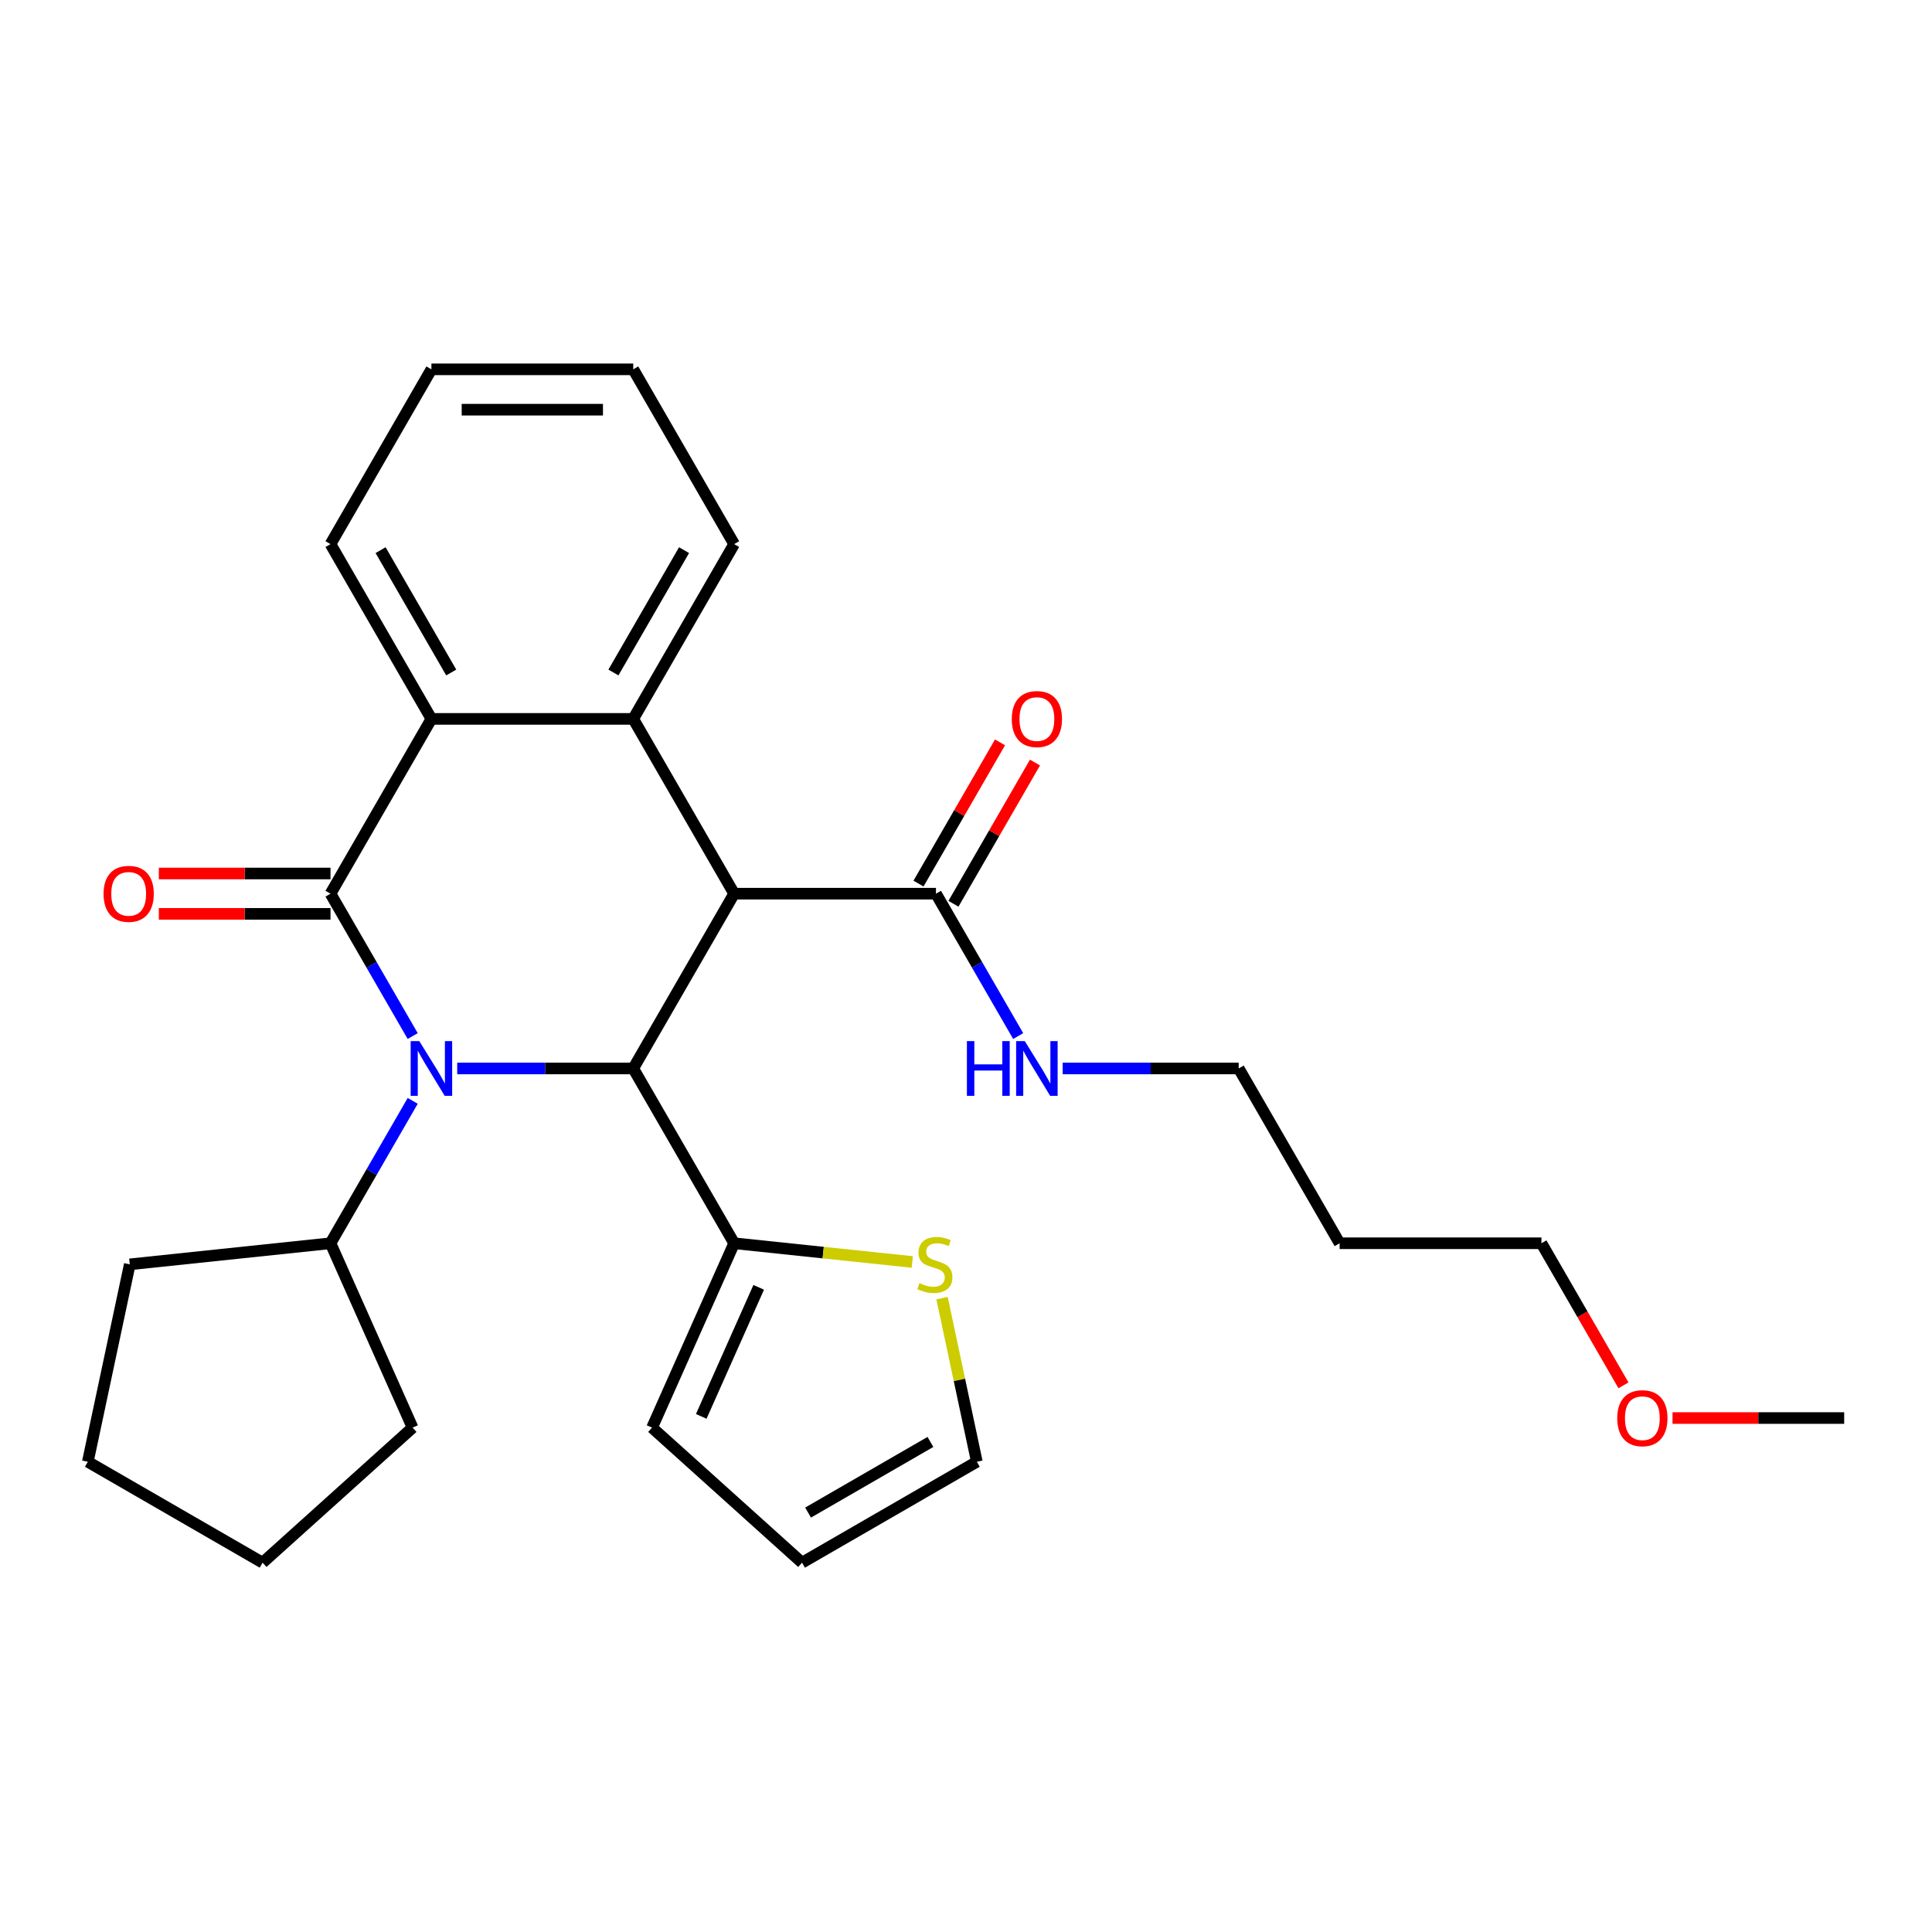 <?xml version='1.0' encoding='iso-8859-1'?>
<svg version='1.1' baseProfile='full'
              xmlns='http://www.w3.org/2000/svg'
                      xmlns:rdkit='http://www.rdkit.org/xml'
                      xmlns:xlink='http://www.w3.org/1999/xlink'
                  xml:space='preserve'
width='1000px' height='1000px' viewBox='0 0 1000 1000'>
<!-- END OF HEADER -->
<rect style='opacity:1.0;fill:#FFFFFF;stroke:none' width='1000' height='1000' x='0' y='0'> </rect>
<path class='bond-0' d='M 213.614,536.265 L 192.34,499.416' style='fill:none;fill-rule:evenodd;stroke:#0000FF;stroke-width:6px;stroke-linecap:butt;stroke-linejoin:miter;stroke-opacity:1' />
<path class='bond-0' d='M 192.34,499.416 L 171.066,462.568' style='fill:none;fill-rule:evenodd;stroke:#000000;stroke-width:6px;stroke-linecap:butt;stroke-linejoin:miter;stroke-opacity:1' />
<path class='bond-2' d='M 236.649,553.036 L 282.205,553.036' style='fill:none;fill-rule:evenodd;stroke:#0000FF;stroke-width:6px;stroke-linecap:butt;stroke-linejoin:miter;stroke-opacity:1' />
<path class='bond-2' d='M 282.205,553.036 L 327.762,553.036' style='fill:none;fill-rule:evenodd;stroke:#000000;stroke-width:6px;stroke-linecap:butt;stroke-linejoin:miter;stroke-opacity:1' />
<path class='bond-9' d='M 213.614,569.808 L 192.34,606.656' style='fill:none;fill-rule:evenodd;stroke:#0000FF;stroke-width:6px;stroke-linecap:butt;stroke-linejoin:miter;stroke-opacity:1' />
<path class='bond-9' d='M 192.34,606.656 L 171.066,643.505' style='fill:none;fill-rule:evenodd;stroke:#000000;stroke-width:6px;stroke-linecap:butt;stroke-linejoin:miter;stroke-opacity:1' />
<path class='bond-4' d='M 171.066,462.568 L 223.298,372.099' style='fill:none;fill-rule:evenodd;stroke:#000000;stroke-width:6px;stroke-linecap:butt;stroke-linejoin:miter;stroke-opacity:1' />
<path class='bond-8' d='M 171.066,452.122 L 126.639,452.122' style='fill:none;fill-rule:evenodd;stroke:#000000;stroke-width:6px;stroke-linecap:butt;stroke-linejoin:miter;stroke-opacity:1' />
<path class='bond-8' d='M 126.639,452.122 L 82.213,452.122' style='fill:none;fill-rule:evenodd;stroke:#FF0000;stroke-width:6px;stroke-linecap:butt;stroke-linejoin:miter;stroke-opacity:1' />
<path class='bond-8' d='M 171.066,473.014 L 126.639,473.014' style='fill:none;fill-rule:evenodd;stroke:#000000;stroke-width:6px;stroke-linecap:butt;stroke-linejoin:miter;stroke-opacity:1' />
<path class='bond-8' d='M 126.639,473.014 L 82.213,473.014' style='fill:none;fill-rule:evenodd;stroke:#FF0000;stroke-width:6px;stroke-linecap:butt;stroke-linejoin:miter;stroke-opacity:1' />
<path class='bond-1' d='M 379.994,462.568 L 327.762,553.036' style='fill:none;fill-rule:evenodd;stroke:#000000;stroke-width:6px;stroke-linecap:butt;stroke-linejoin:miter;stroke-opacity:1' />
<path class='bond-3' d='M 379.994,462.568 L 327.762,372.099' style='fill:none;fill-rule:evenodd;stroke:#000000;stroke-width:6px;stroke-linecap:butt;stroke-linejoin:miter;stroke-opacity:1' />
<path class='bond-5' d='M 379.994,462.568 L 484.458,462.568' style='fill:none;fill-rule:evenodd;stroke:#000000;stroke-width:6px;stroke-linecap:butt;stroke-linejoin:miter;stroke-opacity:1' />
<path class='bond-6' d='M 327.762,553.036 L 379.994,643.505' style='fill:none;fill-rule:evenodd;stroke:#000000;stroke-width:6px;stroke-linecap:butt;stroke-linejoin:miter;stroke-opacity:1' />
<path class='bond-15' d='M 327.762,372.099 L 379.994,281.631' style='fill:none;fill-rule:evenodd;stroke:#000000;stroke-width:6px;stroke-linecap:butt;stroke-linejoin:miter;stroke-opacity:1' />
<path class='bond-15' d='M 317.503,348.083 L 354.065,284.755' style='fill:none;fill-rule:evenodd;stroke:#000000;stroke-width:6px;stroke-linecap:butt;stroke-linejoin:miter;stroke-opacity:1' />
<path class='bond-28' d='M 327.762,372.099 L 223.298,372.099' style='fill:none;fill-rule:evenodd;stroke:#000000;stroke-width:6px;stroke-linecap:butt;stroke-linejoin:miter;stroke-opacity:1' />
<path class='bond-16' d='M 223.298,372.099 L 171.066,281.631' style='fill:none;fill-rule:evenodd;stroke:#000000;stroke-width:6px;stroke-linecap:butt;stroke-linejoin:miter;stroke-opacity:1' />
<path class='bond-16' d='M 233.556,348.083 L 196.994,284.755' style='fill:none;fill-rule:evenodd;stroke:#000000;stroke-width:6px;stroke-linecap:butt;stroke-linejoin:miter;stroke-opacity:1' />
<path class='bond-12' d='M 493.504,467.791 L 514.606,431.243' style='fill:none;fill-rule:evenodd;stroke:#000000;stroke-width:6px;stroke-linecap:butt;stroke-linejoin:miter;stroke-opacity:1' />
<path class='bond-12' d='M 514.606,431.243 L 535.707,394.694' style='fill:none;fill-rule:evenodd;stroke:#FF0000;stroke-width:6px;stroke-linecap:butt;stroke-linejoin:miter;stroke-opacity:1' />
<path class='bond-12' d='M 475.411,457.345 L 496.512,420.796' style='fill:none;fill-rule:evenodd;stroke:#000000;stroke-width:6px;stroke-linecap:butt;stroke-linejoin:miter;stroke-opacity:1' />
<path class='bond-12' d='M 496.512,420.796 L 517.613,384.248' style='fill:none;fill-rule:evenodd;stroke:#FF0000;stroke-width:6px;stroke-linecap:butt;stroke-linejoin:miter;stroke-opacity:1' />
<path class='bond-14' d='M 484.458,462.568 L 505.732,499.416' style='fill:none;fill-rule:evenodd;stroke:#000000;stroke-width:6px;stroke-linecap:butt;stroke-linejoin:miter;stroke-opacity:1' />
<path class='bond-14' d='M 505.732,499.416 L 527.006,536.265' style='fill:none;fill-rule:evenodd;stroke:#0000FF;stroke-width:6px;stroke-linecap:butt;stroke-linejoin:miter;stroke-opacity:1' />
<path class='bond-7' d='M 379.994,643.505 L 426.094,648.35' style='fill:none;fill-rule:evenodd;stroke:#000000;stroke-width:6px;stroke-linecap:butt;stroke-linejoin:miter;stroke-opacity:1' />
<path class='bond-7' d='M 426.094,648.35 L 472.194,653.195' style='fill:none;fill-rule:evenodd;stroke:#CCCC00;stroke-width:6px;stroke-linecap:butt;stroke-linejoin:miter;stroke-opacity:1' />
<path class='bond-10' d='M 379.994,643.505 L 337.504,738.937' style='fill:none;fill-rule:evenodd;stroke:#000000;stroke-width:6px;stroke-linecap:butt;stroke-linejoin:miter;stroke-opacity:1' />
<path class='bond-10' d='M 392.707,666.318 L 362.964,733.12' style='fill:none;fill-rule:evenodd;stroke:#000000;stroke-width:6px;stroke-linecap:butt;stroke-linejoin:miter;stroke-opacity:1' />
<path class='bond-11' d='M 487.603,671.916 L 496.604,714.261' style='fill:none;fill-rule:evenodd;stroke:#CCCC00;stroke-width:6px;stroke-linecap:butt;stroke-linejoin:miter;stroke-opacity:1' />
<path class='bond-11' d='M 496.604,714.261 L 505.605,756.605' style='fill:none;fill-rule:evenodd;stroke:#000000;stroke-width:6px;stroke-linecap:butt;stroke-linejoin:miter;stroke-opacity:1' />
<path class='bond-21' d='M 171.066,643.505 L 213.555,738.937' style='fill:none;fill-rule:evenodd;stroke:#000000;stroke-width:6px;stroke-linecap:butt;stroke-linejoin:miter;stroke-opacity:1' />
<path class='bond-22' d='M 171.066,643.505 L 67.174,654.424' style='fill:none;fill-rule:evenodd;stroke:#000000;stroke-width:6px;stroke-linecap:butt;stroke-linejoin:miter;stroke-opacity:1' />
<path class='bond-13' d='M 337.504,738.937 L 415.136,808.837' style='fill:none;fill-rule:evenodd;stroke:#000000;stroke-width:6px;stroke-linecap:butt;stroke-linejoin:miter;stroke-opacity:1' />
<path class='bond-30' d='M 505.605,756.605 L 415.136,808.837' style='fill:none;fill-rule:evenodd;stroke:#000000;stroke-width:6px;stroke-linecap:butt;stroke-linejoin:miter;stroke-opacity:1' />
<path class='bond-30' d='M 481.588,746.347 L 418.26,782.909' style='fill:none;fill-rule:evenodd;stroke:#000000;stroke-width:6px;stroke-linecap:butt;stroke-linejoin:miter;stroke-opacity:1' />
<path class='bond-19' d='M 550.041,553.036 L 595.597,553.036' style='fill:none;fill-rule:evenodd;stroke:#0000FF;stroke-width:6px;stroke-linecap:butt;stroke-linejoin:miter;stroke-opacity:1' />
<path class='bond-19' d='M 595.597,553.036 L 641.153,553.036' style='fill:none;fill-rule:evenodd;stroke:#000000;stroke-width:6px;stroke-linecap:butt;stroke-linejoin:miter;stroke-opacity:1' />
<path class='bond-24' d='M 379.994,281.631 L 327.762,191.163' style='fill:none;fill-rule:evenodd;stroke:#000000;stroke-width:6px;stroke-linecap:butt;stroke-linejoin:miter;stroke-opacity:1' />
<path class='bond-25' d='M 171.066,281.631 L 223.298,191.163' style='fill:none;fill-rule:evenodd;stroke:#000000;stroke-width:6px;stroke-linecap:butt;stroke-linejoin:miter;stroke-opacity:1' />
<path class='bond-17' d='M 693.385,643.505 L 641.153,553.036' style='fill:none;fill-rule:evenodd;stroke:#000000;stroke-width:6px;stroke-linecap:butt;stroke-linejoin:miter;stroke-opacity:1' />
<path class='bond-20' d='M 693.385,643.505 L 797.849,643.505' style='fill:none;fill-rule:evenodd;stroke:#000000;stroke-width:6px;stroke-linecap:butt;stroke-linejoin:miter;stroke-opacity:1' />
<path class='bond-18' d='M 840.306,717.042 L 819.078,680.273' style='fill:none;fill-rule:evenodd;stroke:#FF0000;stroke-width:6px;stroke-linecap:butt;stroke-linejoin:miter;stroke-opacity:1' />
<path class='bond-18' d='M 819.078,680.273 L 797.849,643.505' style='fill:none;fill-rule:evenodd;stroke:#000000;stroke-width:6px;stroke-linecap:butt;stroke-linejoin:miter;stroke-opacity:1' />
<path class='bond-23' d='M 865.693,733.973 L 910.119,733.973' style='fill:none;fill-rule:evenodd;stroke:#FF0000;stroke-width:6px;stroke-linecap:butt;stroke-linejoin:miter;stroke-opacity:1' />
<path class='bond-23' d='M 910.119,733.973 L 954.545,733.973' style='fill:none;fill-rule:evenodd;stroke:#000000;stroke-width:6px;stroke-linecap:butt;stroke-linejoin:miter;stroke-opacity:1' />
<path class='bond-27' d='M 213.555,738.937 L 135.923,808.837' style='fill:none;fill-rule:evenodd;stroke:#000000;stroke-width:6px;stroke-linecap:butt;stroke-linejoin:miter;stroke-opacity:1' />
<path class='bond-26' d='M 67.174,654.424 L 45.455,756.605' style='fill:none;fill-rule:evenodd;stroke:#000000;stroke-width:6px;stroke-linecap:butt;stroke-linejoin:miter;stroke-opacity:1' />
<path class='bond-31' d='M 327.762,191.163 L 223.298,191.163' style='fill:none;fill-rule:evenodd;stroke:#000000;stroke-width:6px;stroke-linecap:butt;stroke-linejoin:miter;stroke-opacity:1' />
<path class='bond-31' d='M 312.092,212.055 L 238.967,212.055' style='fill:none;fill-rule:evenodd;stroke:#000000;stroke-width:6px;stroke-linecap:butt;stroke-linejoin:miter;stroke-opacity:1' />
<path class='bond-29' d='M 45.455,756.605 L 135.923,808.837' style='fill:none;fill-rule:evenodd;stroke:#000000;stroke-width:6px;stroke-linecap:butt;stroke-linejoin:miter;stroke-opacity:1' />
<path  class='atom-0' d='M 217.038 538.876
L 226.318 553.876
Q 227.238 555.356, 228.718 558.036
Q 230.198 560.716, 230.278 560.876
L 230.278 538.876
L 234.038 538.876
L 234.038 567.196
L 230.158 567.196
L 220.198 550.796
Q 219.038 548.876, 217.798 546.676
Q 216.598 544.476, 216.238 543.796
L 216.238 567.196
L 212.558 567.196
L 212.558 538.876
L 217.038 538.876
' fill='#0000FF'/>
<path  class='atom-8' d='M 475.885 664.144
Q 476.205 664.264, 477.525 664.824
Q 478.845 665.384, 480.285 665.744
Q 481.765 666.064, 483.205 666.064
Q 485.885 666.064, 487.445 664.784
Q 489.005 663.464, 489.005 661.184
Q 489.005 659.624, 488.205 658.664
Q 487.445 657.704, 486.245 657.184
Q 485.045 656.664, 483.045 656.064
Q 480.525 655.304, 479.005 654.584
Q 477.525 653.864, 476.445 652.344
Q 475.405 650.824, 475.405 648.264
Q 475.405 644.704, 477.805 642.504
Q 480.245 640.304, 485.045 640.304
Q 488.325 640.304, 492.045 641.864
L 491.125 644.944
Q 487.725 643.544, 485.165 643.544
Q 482.405 643.544, 480.885 644.704
Q 479.365 645.824, 479.405 647.784
Q 479.405 649.304, 480.165 650.224
Q 480.965 651.144, 482.085 651.664
Q 483.245 652.184, 485.165 652.784
Q 487.725 653.584, 489.245 654.384
Q 490.765 655.184, 491.845 656.824
Q 492.965 658.424, 492.965 661.184
Q 492.965 665.104, 490.325 667.224
Q 487.725 669.304, 483.365 669.304
Q 480.845 669.304, 478.925 668.744
Q 477.045 668.224, 474.805 667.304
L 475.885 664.144
' fill='#CCCC00'/>
<path  class='atom-9' d='M 53.602 462.648
Q 53.602 455.848, 56.962 452.048
Q 60.322 448.248, 66.602 448.248
Q 72.882 448.248, 76.242 452.048
Q 79.602 455.848, 79.602 462.648
Q 79.602 469.528, 76.202 473.448
Q 72.802 477.328, 66.602 477.328
Q 60.362 477.328, 56.962 473.448
Q 53.602 469.568, 53.602 462.648
M 66.602 474.128
Q 70.922 474.128, 73.242 471.248
Q 75.602 468.328, 75.602 462.648
Q 75.602 457.088, 73.242 454.288
Q 70.922 451.448, 66.602 451.448
Q 62.282 451.448, 59.922 454.248
Q 57.602 457.048, 57.602 462.648
Q 57.602 468.368, 59.922 471.248
Q 62.282 474.128, 66.602 474.128
' fill='#FF0000'/>
<path  class='atom-13' d='M 523.69 372.179
Q 523.69 365.379, 527.05 361.579
Q 530.41 357.779, 536.69 357.779
Q 542.97 357.779, 546.33 361.579
Q 549.69 365.379, 549.69 372.179
Q 549.69 379.059, 546.29 382.979
Q 542.89 386.859, 536.69 386.859
Q 530.45 386.859, 527.05 382.979
Q 523.69 379.099, 523.69 372.179
M 536.69 383.659
Q 541.01 383.659, 543.33 380.779
Q 545.69 377.859, 545.69 372.179
Q 545.69 366.619, 543.33 363.819
Q 541.01 360.979, 536.69 360.979
Q 532.37 360.979, 530.01 363.779
Q 527.69 366.579, 527.69 372.179
Q 527.69 377.899, 530.01 380.779
Q 532.37 383.659, 536.69 383.659
' fill='#FF0000'/>
<path  class='atom-15' d='M 500.47 538.876
L 504.31 538.876
L 504.31 550.916
L 518.79 550.916
L 518.79 538.876
L 522.63 538.876
L 522.63 567.196
L 518.79 567.196
L 518.79 554.116
L 504.31 554.116
L 504.31 567.196
L 500.47 567.196
L 500.47 538.876
' fill='#0000FF'/>
<path  class='atom-15' d='M 530.43 538.876
L 539.71 553.876
Q 540.63 555.356, 542.11 558.036
Q 543.59 560.716, 543.67 560.876
L 543.67 538.876
L 547.43 538.876
L 547.43 567.196
L 543.55 567.196
L 533.59 550.796
Q 532.43 548.876, 531.19 546.676
Q 529.99 544.476, 529.63 543.796
L 529.63 567.196
L 525.95 567.196
L 525.95 538.876
L 530.43 538.876
' fill='#0000FF'/>
<path  class='atom-19' d='M 837.081 734.053
Q 837.081 727.253, 840.441 723.453
Q 843.801 719.653, 850.081 719.653
Q 856.361 719.653, 859.721 723.453
Q 863.081 727.253, 863.081 734.053
Q 863.081 740.933, 859.681 744.853
Q 856.281 748.733, 850.081 748.733
Q 843.841 748.733, 840.441 744.853
Q 837.081 740.973, 837.081 734.053
M 850.081 745.533
Q 854.401 745.533, 856.721 742.653
Q 859.081 739.733, 859.081 734.053
Q 859.081 728.493, 856.721 725.693
Q 854.401 722.853, 850.081 722.853
Q 845.761 722.853, 843.401 725.653
Q 841.081 728.453, 841.081 734.053
Q 841.081 739.773, 843.401 742.653
Q 845.761 745.533, 850.081 745.533
' fill='#FF0000'/>
</svg>
